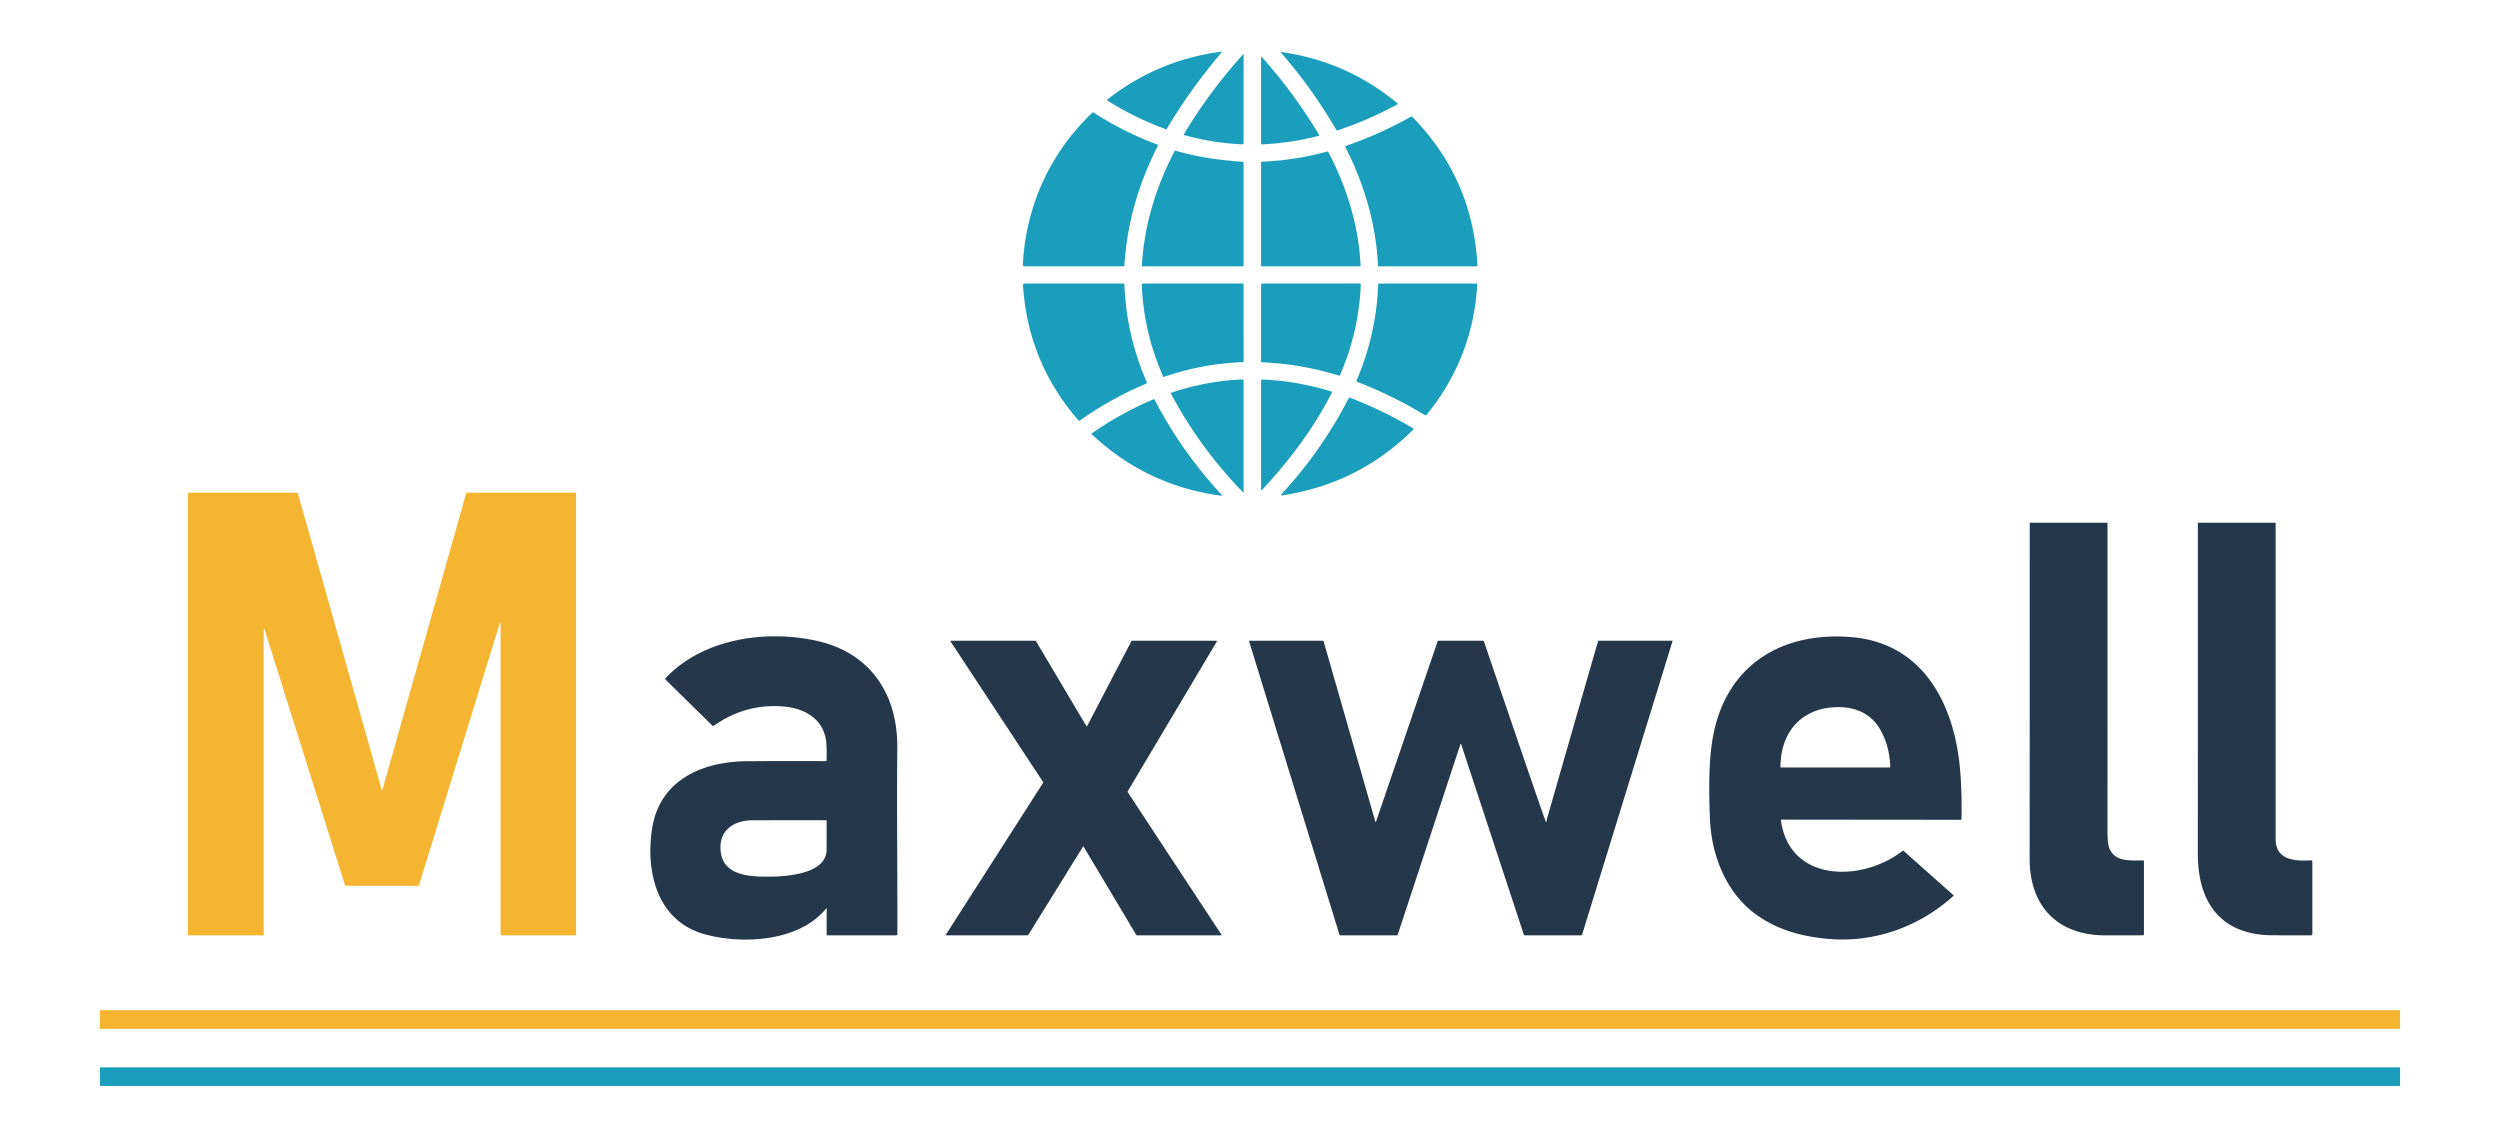 <?xml version="1.0" encoding="UTF-8" standalone="no"?>
<!DOCTYPE svg PUBLIC "-//W3C//DTD SVG 1.1//EN" "http://www.w3.org/Graphics/SVG/1.1/DTD/svg11.dtd">
<svg xmlns="http://www.w3.org/2000/svg" version="1.1" viewBox="0 0 2145 976">
<path fill="#1b9ebc" d="
  M 1048.39 44.65
  C 1030.82 65.47 1014.96 87.03 1001.14 110.60
  Q 1000.85 111.10 1000.30 110.90
  Q 974.13 101.29 950.47 86.54
  Q 949.46 85.91 950.40 85.17
  Q 993.58 51.34 1048.21 44.31
  A 0.21 0.20 -73.3 0 1 1048.39 44.65
  Z"
/>
<path fill="#1b9ebc" d="
  M 1199.15 88.77
  Q 1199.64 89.18 1199.08 89.49
  Q 1174.29 102.98 1147.51 111.90
  Q 1146.90 112.10 1146.58 111.54
  Q 1125.94 76.03 1098.98 45.03
  A 0.25 0.25 0.0 0 1 1099.20 44.62
  Q 1155.58 52.52 1199.15 88.77
  Z"
/>
<path fill="#1b9ebc" d="
  M 1015.73 115.31
  C 1030.30 90.66 1047.53 67.86 1066.59 46.53
  A 0.24 0.24 0.0 0 1 1067.01 46.69
  L 1066.99 122.54
  Q 1066.99 123.88 1065.65 123.82
  Q 1040.33 122.75 1015.95 115.85
  A 0.37 0.37 0.0 0 1 1015.73 115.31
  Z"
/>
<path fill="#1b9ebc" d="
  M 1082.40 123.87
  A 0.38 0.38 0.0 0 1 1082.00 123.49
  L 1082.00 48.97
  A 0.30 0.29 24.4 0 1 1082.52 48.78
  Q 1110.33 79.85 1131.72 115.63
  A 0.65 0.65 0.0 0 1 1131.32 116.59
  Q 1107.26 122.84 1082.40 123.87
  Z"
/>
<path fill="#1b9ebc" d="
  M 964.69 228.10
  A 0.43 0.43 0.0 0 1 964.26 228.50
  L 878.73 228.50
  Q 877.54 228.50 877.60 227.31
  C 880.04 177.03 900.99 131.01 937.34 96.57
  A 0.70 0.69 39.5 0 1 938.21 96.49
  Q 964.21 113.34 993.26 124.15
  Q 993.79 124.35 993.53 124.85
  C 976.98 157.57 966.99 191.03 964.69 228.10
  Z"
/>
<path fill="#1b9ebc" d="
  M 1210.70 100.07
  Q 1211.23 99.77 1211.65 100.20
  Q 1263.46 152.88 1267.63 227.28
  Q 1267.70 228.50 1266.48 228.50
  L 1182.78 228.50
  A 0.41 0.41 0.0 0 1 1182.37 228.11
  C 1180.73 192.55 1170.50 157.76 1154.31 126.20
  A 0.73 0.73 0.0 0 1 1154.72 125.18
  Q 1183.87 115.20 1210.70 100.07
  Z"
/>
<path fill="#1b9ebc" d="
  M 1007.85 129.57
  A 0.63 0.62 -67.7 0 1 1008.57 129.26
  C 1027.85 134.93 1046.57 137.42 1066.58 138.87
  Q 1067.01 138.90 1067.01 139.32
  L 1067.00 228.03
  Q 1067.00 228.50 1066.53 228.50
  L 980.24 228.50
  A 0.52 0.52 0.0 0 1 979.72 227.95
  C 981.69 193.37 991.76 160.25 1007.85 129.57
  Z"
/>
<path fill="#1b9ebc" d="
  M 1138.95 129.98
  A 0.57 0.56 -21.4 0 1 1139.60 130.26
  C 1155.41 160.20 1165.83 193.89 1167.38 227.86
  Q 1167.41 228.50 1166.77 228.50
  L 1082.50 228.50
  A 0.50 0.50 0.0 0 1 1082.00 228.00
  L 1082.00 139.45
  Q 1082.00 138.78 1082.66 138.75
  Q 1111.30 137.54 1138.95 129.98
  Z"
/>
<path fill="#1b9ebc" d="
  M 964.03 243.26
  Q 964.65 243.26 964.68 243.89
  Q 966.39 287.93 984.02 328.24
  Q 984.23 328.73 983.74 328.95
  Q 953.26 341.85 926.24 360.95
  Q 925.79 361.26 925.44 360.86
  Q 882.01 311.18 877.70 244.89
  Q 877.59 243.26 879.23 243.26
  L 964.03 243.26
  Z"
/>
<path fill="#1b9ebc" d="
  M 998.52 323.41
  A 0.34 0.33 67.6 0 1 998.11 323.23
  Q 981.48 285.88 979.64 244.93
  A 1.61 1.61 0.0 0 1 981.25 243.25
  L 1066.37 243.27
  Q 1066.98 243.27 1066.98 243.88
  L 1067.04 310.19
  Q 1067.04 310.69 1066.54 310.71
  Q 1031.55 311.98 998.52 323.41
  Z"
/>
<path fill="#1b9ebc" d="
  M 1085.93 311.03
  Q 1084.26 310.94 1082.52 310.63
  Q 1082.00 310.54 1082.00 310.01
  L 1082.00 245.01
  Q 1082.00 243.27 1083.74 243.26
  L 1166.70 243.24
  A 0.88 0.87 1.2 0 1 1167.58 244.15
  Q 1165.87 284.76 1149.66 321.94
  A 0.64 0.64 0.0 0 1 1148.88 322.30
  Q 1117.95 312.65 1085.93 311.03
  Z"
/>
<path fill="#1b9ebc" d="
  M 1164.39 327.65
  A 0.85 0.85 0.0 0 1 1163.91 326.52
  Q 1180.89 286.92 1182.50 243.78
  A 0.55 0.55 0.0 0 1 1183.05 243.25
  L 1266.94 243.25
  A 0.56 0.56 0.0 0 1 1267.50 243.84
  Q 1263.84 307.37 1223.69 356.24
  Q 1223.33 356.68 1222.85 356.38
  Q 1194.94 339.33 1164.39 327.65
  Z"
/>
<path fill="#1b9ebc" d="
  M 1066.58 422.44
  Q 1029.59 384.50 1004.67 337.74
  A 0.56 0.55 67.2 0 1 1004.98 336.96
  Q 1034.86 326.84 1066.40 325.57
  A 0.57 0.57 0.0 0 1 1067.00 326.14
  L 1067.02 422.26
  Q 1067.02 422.89 1066.58 422.44
  Z"
/>
<path fill="#1b9ebc" d="
  M 1141.14 335.56
  C 1141.61 335.70 1142.34 335.63 1142.80 336.16
  Q 1143.02 336.43 1142.86 336.74
  C 1126.99 367.73 1106.19 395.32 1082.53 420.66
  A 0.31 0.31 0.0 0 1 1082.00 420.45
  L 1082.00 326.26
  Q 1082.00 325.80 1082.47 325.78
  Q 1085.63 325.67 1086.75 325.74
  Q 1114.53 327.48 1141.14 335.56
  Z"
/>
<path fill="#1b9ebc" d="
  M 1212.77 367.72
  A 0.39 0.38 -52.1 0 1 1212.84 368.32
  Q 1165.83 415.29 1099.72 425.05
  A 0.49 0.49 0.0 0 1 1099.29 424.23
  Q 1133.93 386.86 1157.24 341.57
  A 0.74 0.74 0.0 0 1 1158.17 341.21
  Q 1186.63 352.07 1212.77 367.72
  Z"
/>
<path fill="#1b9ebc" d="
  M 936.65 372.51
  A 0.43 0.43 0.0 0 1 936.70 371.85
  Q 961.76 354.41 989.89 342.54
  Q 990.34 342.35 990.57 342.79
  Q 1013.90 387.65 1048.32 424.71
  A 0.39 0.39 0.0 0 1 1047.98 425.36
  Q 983.62 416.80 936.65 372.51
  Z"
/>
<path fill="#f5b531" d="
  M 400.36 422.75
  L 493.92 422.75
  A 0.33 0.33 0.0 0 1 494.25 423.08
  L 494.25 802.17
  A 0.33 0.33 0.0 0 1 493.92 802.50
  L 429.83 802.50
  A 0.33 0.33 0.0 0 1 429.50 802.17
  L 429.50 534.53
  A 0.33 0.33 0.0 0 0 428.85 534.44
  L 359.44 759.77
  A 0.33 0.33 0.0 0 1 359.13 760.00
  L 296.40 760.00
  A 0.33 0.33 0.0 0 1 296.09 759.77
  L 226.89 539.82
  A 0.33 0.33 0.0 0 0 226.25 539.92
  L 226.25 802.17
  A 0.33 0.33 0.0 0 1 225.92 802.50
  L 161.58 802.50
  A 0.33 0.33 0.0 0 1 161.25 802.17
  L 161.25 423.08
  A 0.33 0.33 0.0 0 1 161.58 422.75
  L 255.17 422.75
  A 0.33 0.33 0.0 0 1 255.49 422.99
  L 327.49 677.66
  A 0.33 0.33 0.0 0 0 328.13 677.66
  L 400.04 422.99
  A 0.33 0.33 0.0 0 1 400.36 422.75
  Z"
/>
<path fill="#25374b" d="
  M 1806.25 802.52
  C 1765.44 802.50 1741.44 777.55 1741.45 737.00
  Q 1741.48 593.00 1741.52 449.00
  Q 1741.52 448.50 1742.02 448.50
  L 1807.76 448.50
  A 0.49 0.49 0.0 0 1 1808.25 448.99
  Q 1808.26 581.25 1808.24 713.65
  Q 1808.24 723.74 1809.80 727.67
  C 1814.55 739.66 1827.64 738.31 1838.99 738.24
  Q 1839.50 738.24 1839.50 738.75
  L 1839.50 801.76
  A 0.72 0.71 90.0 0 1 1838.79 802.48
  Q 1822.57 802.53 1806.25 802.52
  Z"
/>
<path fill="#25374b" d="
  M 1950.00 802.47
  C 1905.81 802.31 1885.77 774.82 1885.76 732.78
  Q 1885.74 590.89 1885.75 449.00
  A 0.51 0.50 -89.4 0 1 1886.25 448.50
  L 1951.99 448.50
  Q 1952.50 448.50 1952.50 449.01
  Q 1952.51 584.39 1952.50 719.74
  C 1952.50 738.12 1968.96 738.95 1982.83 738.16
  Q 1984.00 738.09 1984.00 739.26
  L 1984.00 801.52
  A 0.97 0.97 0.0 0 1 1983.04 802.49
  Q 1966.69 802.54 1950.00 802.47
  Z"
/>
<path fill="#25374b" d="
  M 611.43 622.79
  L 571.25 583.32
  Q 570.42 582.51 571.22 581.67
  C 603.36 547.73 657.14 540.27 700.49 549.77
  C 746.69 559.90 770.36 595.56 769.89 641.86
  C 769.35 694.61 770.10 747.86 769.95 801.54
  A 0.97 0.97 0.0 0 1 768.98 802.50
  L 709.65 802.50
  A 0.41 0.41 0.0 0 1 709.24 802.09
  L 709.28 779.44
  A 0.17 0.17 0.0 0 0 708.97 779.33
  C 686.05 807.86 637.05 810.69 604.27 801.49
  C 563.22 789.97 553.55 746.74 559.67 709.93
  C 566.50 668.85 603.19 653.44 640.45 653.14
  Q 674.59 652.86 708.79 653.05
  A 0.41 0.41 0.0 0 0 709.20 652.65
  Q 709.40 645.80 709.07 638.93
  C 708.08 618.22 691.94 608.04 673.07 606.26
  Q 640.07 603.15 612.20 622.85
  A 0.60 0.60 0.0 0 1 611.43 622.79
  Z
  M 618.17 726.18
  C 617.74 747.75 635.58 751.53 652.82 752.12
  C 667.10 752.60 709.02 752.14 709.20 729.19
  Q 709.30 716.63 709.23 704.16
  A 0.39 0.38 90.0 0 0 708.85 703.77
  Q 677.03 703.69 645.31 703.81
  C 631.50 703.86 618.48 710.78 618.17 726.18
  Z"
/>
<path fill="#25374b" d="
  M 1528.40 703.24
  A 0.39 0.39 0.0 0 0 1528.01 703.69
  C 1535.53 758.16 1598.71 756.49 1632.15 730.20
  A 1.03 1.03 0.0 0 1 1633.47 730.24
  L 1675.99 767.99
  A 0.51 0.51 0.0 0 1 1676.00 768.75
  C 1646.85 795.05 1608.69 808.88 1569.43 805.64
  C 1546.41 803.74 1524.67 797.87 1506.07 784.18
  C 1480.74 765.55 1468.29 733.26 1467.13 702.55
  C 1466.37 682.74 1465.79 656.97 1469.10 635.77
  C 1478.84 573.38 1525.59 541.89 1587.50 546.55
  C 1651.18 551.35 1677.53 605.93 1681.91 662.26
  Q 1683.48 682.51 1682.91 702.84
  Q 1682.89 703.39 1682.33 703.39
  L 1528.40 703.24
  Z
  M 1528.25 658.50
  L 1621.25 658.50
  Q 1621.84 658.50 1621.82 657.90
  Q 1621.24 639.40 1612.70 625.07
  C 1605.35 612.73 1592.77 607.00 1578.65 606.74
  C 1547.13 606.14 1527.82 626.87 1527.63 657.88
  Q 1527.63 658.50 1528.25 658.50
  Z"
/>
<path fill="#25374b" d="
  M 971.13 549.75
  L 1043.79 549.75
  A 0.35 0.35 0.0 0 1 1044.10 550.28
  L 967.47 679.13
  A 0.35 0.35 0.0 0 0 967.48 679.50
  L 1048.00 801.96
  A 0.35 0.35 0.0 0 1 1047.71 802.50
  L 975.32 802.50
  A 0.35 0.35 0.0 0 1 975.02 802.33
  L 929.77 726.50
  A 0.35 0.35 0.0 0 0 929.18 726.50
  L 882.14 802.33
  A 0.35 0.35 0.0 0 1 881.85 802.50
  L 811.85 802.50
  A 0.35 0.35 0.0 0 1 811.55 801.96
  L 895.07 671.50
  A 0.35 0.35 0.0 0 0 895.07 671.12
  L 815.53 550.29
  A 0.35 0.35 0.0 0 1 815.82 549.75
  L 888.45 549.75
  A 0.35 0.35 0.0 0 1 888.75 549.92
  L 932.14 623.01
  A 0.35 0.35 0.0 0 0 932.75 622.99
  L 970.82 549.94
  A 0.35 0.35 0.0 0 1 971.13 549.75
  Z"
/>
<path fill="#25374b" d="
  M 1326.97 704.75
  Q 1327.03 703.46 1327.39 702.21
  Q 1349.20 626.25 1371.09 550.25
  Q 1371.23 549.75 1371.75 549.75
  L 1434.80 549.75
  A 0.25 0.25 0.0 0 1 1435.04 550.07
  L 1357.50 801.76
  A 1.05 1.05 0.0 0 1 1356.50 802.50
  L 1308.30 802.50
  A 0.92 0.92 0.0 0 1 1307.43 801.87
  L 1253.67 638.53
  A 0.33 0.33 0.0 0 0 1253.04 638.53
  L 1199.26 801.89
  Q 1199.06 802.50 1198.41 802.50
  L 1149.88 802.50
  A 0.61 0.61 0.0 0 1 1149.30 802.07
  L 1071.78 550.44
  Q 1071.57 549.75 1072.29 549.75
  L 1134.97 549.75
  Q 1135.52 549.75 1135.67 550.28
  L 1180.03 704.93
  A 0.32 0.32 0.0 0 0 1180.64 704.94
  L 1233.45 550.37
  Q 1233.66 549.75 1234.31 549.75
  L 1272.50 549.75
  Q 1273.01 549.75 1273.18 550.24
  C 1277.75 563.59 1325.78 705.06 1326.40 705.19
  Q 1326.94 705.31 1326.97 704.75
  Z"
/>
<rect fill="#f5b531" x="85.75" y="866.75" width="1973.50" height="16.00" rx="0.27"/>
<rect fill="#1b9ebc" x="85.75" y="915.75" width="1973.50" height="16.00" rx="0.57"/>
</svg>
